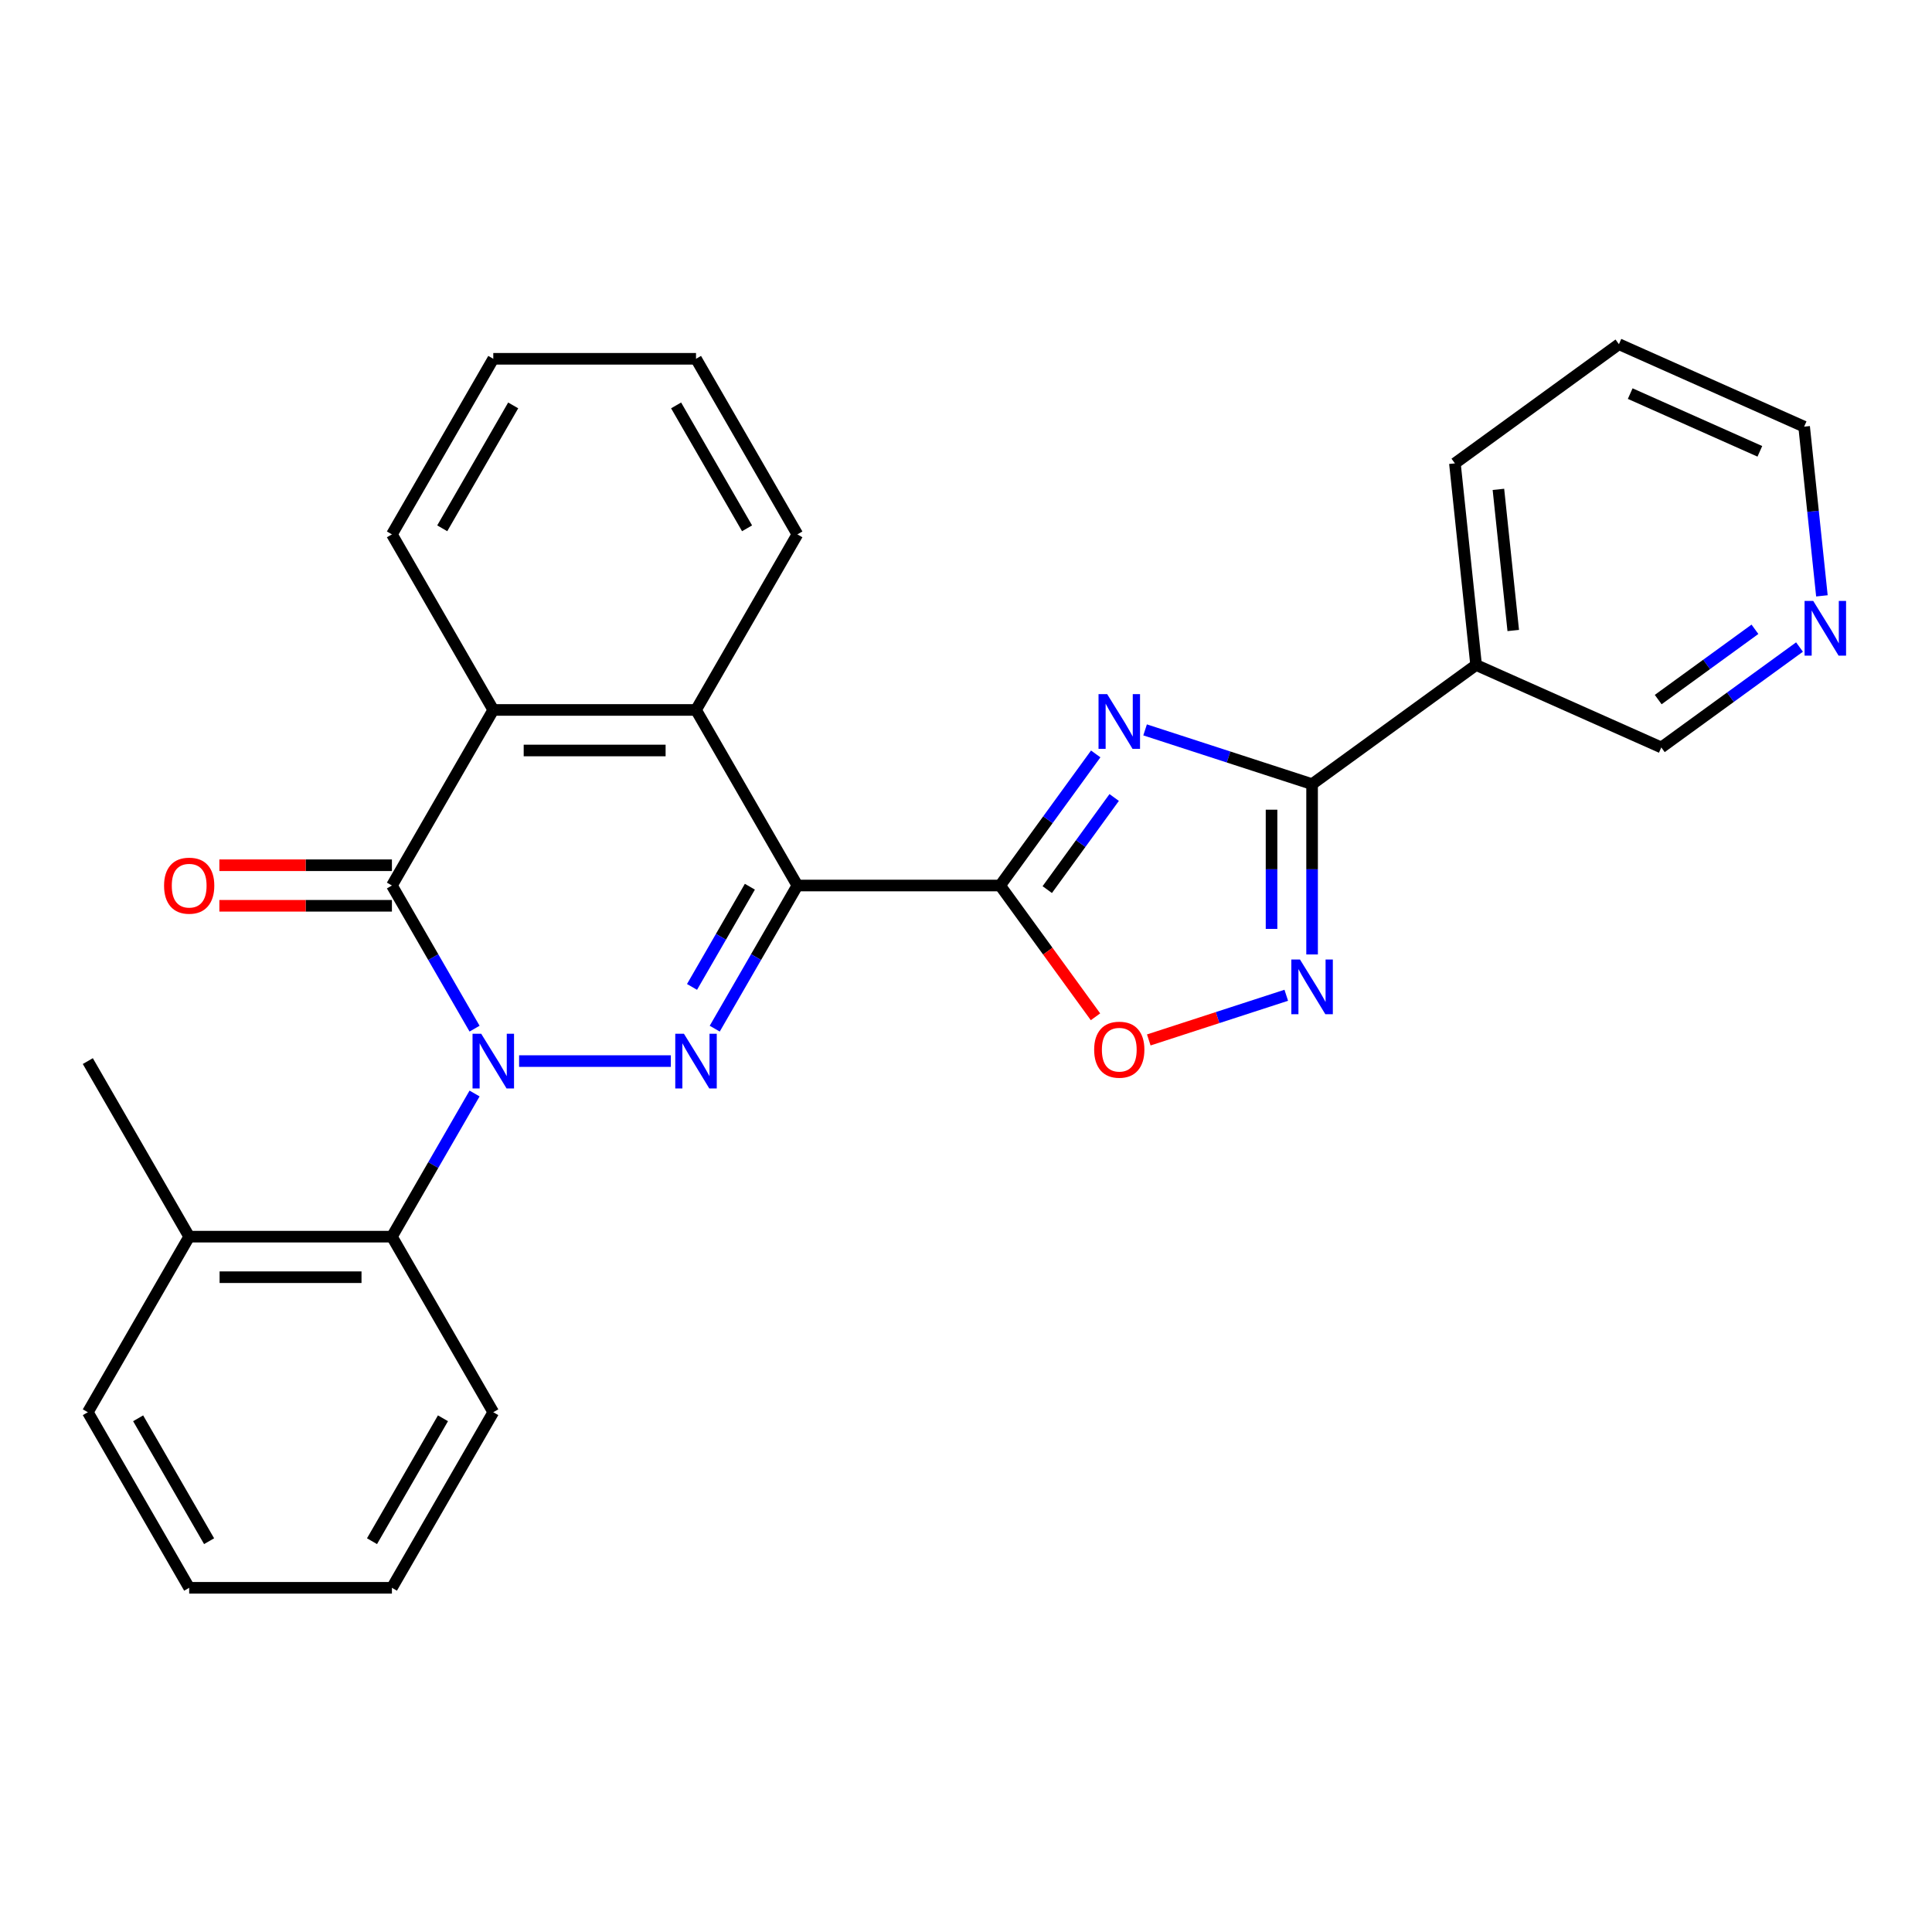 <?xml version='1.0' encoding='iso-8859-1'?>
<svg version='1.1' baseProfile='full'
              xmlns='http://www.w3.org/2000/svg'
                      xmlns:rdkit='http://www.rdkit.org/xml'
                      xmlns:xlink='http://www.w3.org/1999/xlink'
                  xml:space='preserve'
width='1000px' height='1000px' viewBox='0 0 1000 1000'>
<!-- END OF HEADER -->
<rect style='opacity:1.0;fill:#FFFFFF;stroke:none' width='1000' height='1000' x='0' y='0'> </rect>
<path class='bond-1' d='M 268.686,549.216 L 347.227,549.216' style='fill:none;fill-rule:evenodd;stroke:#0000FF;stroke-width:6px;stroke-linecap:butt;stroke-linejoin:miter;stroke-opacity:1' />
<path class='bond-4' d='M 245.633,532.433 L 224.244,495.387' style='fill:none;fill-rule:evenodd;stroke:#0000FF;stroke-width:6px;stroke-linecap:butt;stroke-linejoin:miter;stroke-opacity:1' />
<path class='bond-4' d='M 224.244,495.387 L 202.856,458.341' style='fill:none;fill-rule:evenodd;stroke:#000000;stroke-width:6px;stroke-linecap:butt;stroke-linejoin:miter;stroke-opacity:1' />
<path class='bond-10' d='M 245.633,566 L 224.244,603.046' style='fill:none;fill-rule:evenodd;stroke:#0000FF;stroke-width:6px;stroke-linecap:butt;stroke-linejoin:miter;stroke-opacity:1' />
<path class='bond-10' d='M 224.244,603.046 L 202.856,640.092' style='fill:none;fill-rule:evenodd;stroke:#000000;stroke-width:6px;stroke-linecap:butt;stroke-linejoin:miter;stroke-opacity:1' />
<path class='bond-0' d='M 412.723,458.341 L 391.335,495.387' style='fill:none;fill-rule:evenodd;stroke:#000000;stroke-width:6px;stroke-linecap:butt;stroke-linejoin:miter;stroke-opacity:1' />
<path class='bond-0' d='M 391.335,495.387 L 369.946,532.433' style='fill:none;fill-rule:evenodd;stroke:#0000FF;stroke-width:6px;stroke-linecap:butt;stroke-linejoin:miter;stroke-opacity:1' />
<path class='bond-0' d='M 388.132,458.961 L 373.16,484.893' style='fill:none;fill-rule:evenodd;stroke:#000000;stroke-width:6px;stroke-linecap:butt;stroke-linejoin:miter;stroke-opacity:1' />
<path class='bond-0' d='M 373.16,484.893 L 358.188,510.826' style='fill:none;fill-rule:evenodd;stroke:#0000FF;stroke-width:6px;stroke-linecap:butt;stroke-linejoin:miter;stroke-opacity:1' />
<path class='bond-2' d='M 412.723,458.341 L 517.657,458.341' style='fill:none;fill-rule:evenodd;stroke:#000000;stroke-width:6px;stroke-linecap:butt;stroke-linejoin:miter;stroke-opacity:1' />
<path class='bond-28' d='M 412.723,458.341 L 360.256,367.465' style='fill:none;fill-rule:evenodd;stroke:#000000;stroke-width:6px;stroke-linecap:butt;stroke-linejoin:miter;stroke-opacity:1' />
<path class='bond-3' d='M 517.657,458.341 L 542.4,424.286' style='fill:none;fill-rule:evenodd;stroke:#000000;stroke-width:6px;stroke-linecap:butt;stroke-linejoin:miter;stroke-opacity:1' />
<path class='bond-3' d='M 542.4,424.286 L 567.142,390.231' style='fill:none;fill-rule:evenodd;stroke:#0000FF;stroke-width:6px;stroke-linecap:butt;stroke-linejoin:miter;stroke-opacity:1' />
<path class='bond-3' d='M 542.059,460.46 L 559.379,436.621' style='fill:none;fill-rule:evenodd;stroke:#000000;stroke-width:6px;stroke-linecap:butt;stroke-linejoin:miter;stroke-opacity:1' />
<path class='bond-3' d='M 559.379,436.621 L 576.698,412.783' style='fill:none;fill-rule:evenodd;stroke:#0000FF;stroke-width:6px;stroke-linecap:butt;stroke-linejoin:miter;stroke-opacity:1' />
<path class='bond-9' d='M 517.657,458.341 L 542.342,492.316' style='fill:none;fill-rule:evenodd;stroke:#000000;stroke-width:6px;stroke-linecap:butt;stroke-linejoin:miter;stroke-opacity:1' />
<path class='bond-9' d='M 542.342,492.316 L 567.026,526.291' style='fill:none;fill-rule:evenodd;stroke:#FF0000;stroke-width:6px;stroke-linecap:butt;stroke-linejoin:miter;stroke-opacity:1' />
<path class='bond-5' d='M 592.699,377.789 L 635.917,391.832' style='fill:none;fill-rule:evenodd;stroke:#0000FF;stroke-width:6px;stroke-linecap:butt;stroke-linejoin:miter;stroke-opacity:1' />
<path class='bond-5' d='M 635.917,391.832 L 679.134,405.874' style='fill:none;fill-rule:evenodd;stroke:#000000;stroke-width:6px;stroke-linecap:butt;stroke-linejoin:miter;stroke-opacity:1' />
<path class='bond-8' d='M 202.856,458.341 L 255.323,367.465' style='fill:none;fill-rule:evenodd;stroke:#000000;stroke-width:6px;stroke-linecap:butt;stroke-linejoin:miter;stroke-opacity:1' />
<path class='bond-12' d='M 202.856,447.847 L 158.2,447.847' style='fill:none;fill-rule:evenodd;stroke:#000000;stroke-width:6px;stroke-linecap:butt;stroke-linejoin:miter;stroke-opacity:1' />
<path class='bond-12' d='M 158.2,447.847 L 113.545,447.847' style='fill:none;fill-rule:evenodd;stroke:#FF0000;stroke-width:6px;stroke-linecap:butt;stroke-linejoin:miter;stroke-opacity:1' />
<path class='bond-12' d='M 202.856,468.834 L 158.2,468.834' style='fill:none;fill-rule:evenodd;stroke:#000000;stroke-width:6px;stroke-linecap:butt;stroke-linejoin:miter;stroke-opacity:1' />
<path class='bond-12' d='M 158.2,468.834 L 113.545,468.834' style='fill:none;fill-rule:evenodd;stroke:#FF0000;stroke-width:6px;stroke-linecap:butt;stroke-linejoin:miter;stroke-opacity:1' />
<path class='bond-11' d='M 679.134,405.874 L 764.028,344.195' style='fill:none;fill-rule:evenodd;stroke:#000000;stroke-width:6px;stroke-linecap:butt;stroke-linejoin:miter;stroke-opacity:1' />
<path class='bond-31' d='M 679.134,405.874 L 679.134,449.949' style='fill:none;fill-rule:evenodd;stroke:#000000;stroke-width:6px;stroke-linecap:butt;stroke-linejoin:miter;stroke-opacity:1' />
<path class='bond-31' d='M 679.134,449.949 L 679.134,494.024' style='fill:none;fill-rule:evenodd;stroke:#0000FF;stroke-width:6px;stroke-linecap:butt;stroke-linejoin:miter;stroke-opacity:1' />
<path class='bond-31' d='M 658.147,419.096 L 658.147,449.949' style='fill:none;fill-rule:evenodd;stroke:#000000;stroke-width:6px;stroke-linecap:butt;stroke-linejoin:miter;stroke-opacity:1' />
<path class='bond-31' d='M 658.147,449.949 L 658.147,480.802' style='fill:none;fill-rule:evenodd;stroke:#0000FF;stroke-width:6px;stroke-linecap:butt;stroke-linejoin:miter;stroke-opacity:1' />
<path class='bond-6' d='M 665.771,515.15 L 630.19,526.711' style='fill:none;fill-rule:evenodd;stroke:#0000FF;stroke-width:6px;stroke-linecap:butt;stroke-linejoin:miter;stroke-opacity:1' />
<path class='bond-6' d='M 630.19,526.711 L 594.608,538.272' style='fill:none;fill-rule:evenodd;stroke:#FF0000;stroke-width:6px;stroke-linecap:butt;stroke-linejoin:miter;stroke-opacity:1' />
<path class='bond-7' d='M 360.256,367.465 L 255.323,367.465' style='fill:none;fill-rule:evenodd;stroke:#000000;stroke-width:6px;stroke-linecap:butt;stroke-linejoin:miter;stroke-opacity:1' />
<path class='bond-7' d='M 344.516,388.452 L 271.063,388.452' style='fill:none;fill-rule:evenodd;stroke:#000000;stroke-width:6px;stroke-linecap:butt;stroke-linejoin:miter;stroke-opacity:1' />
<path class='bond-16' d='M 360.256,367.465 L 412.723,276.59' style='fill:none;fill-rule:evenodd;stroke:#000000;stroke-width:6px;stroke-linecap:butt;stroke-linejoin:miter;stroke-opacity:1' />
<path class='bond-17' d='M 255.323,367.465 L 202.856,276.59' style='fill:none;fill-rule:evenodd;stroke:#000000;stroke-width:6px;stroke-linecap:butt;stroke-linejoin:miter;stroke-opacity:1' />
<path class='bond-13' d='M 202.856,640.092 L 97.921,640.092' style='fill:none;fill-rule:evenodd;stroke:#000000;stroke-width:6px;stroke-linecap:butt;stroke-linejoin:miter;stroke-opacity:1' />
<path class='bond-13' d='M 187.115,661.079 L 113.662,661.079' style='fill:none;fill-rule:evenodd;stroke:#000000;stroke-width:6px;stroke-linecap:butt;stroke-linejoin:miter;stroke-opacity:1' />
<path class='bond-18' d='M 202.856,640.092 L 255.323,730.967' style='fill:none;fill-rule:evenodd;stroke:#000000;stroke-width:6px;stroke-linecap:butt;stroke-linejoin:miter;stroke-opacity:1' />
<path class='bond-15' d='M 764.028,344.195 L 859.89,386.876' style='fill:none;fill-rule:evenodd;stroke:#000000;stroke-width:6px;stroke-linecap:butt;stroke-linejoin:miter;stroke-opacity:1' />
<path class='bond-19' d='M 764.028,344.195 L 753.059,239.836' style='fill:none;fill-rule:evenodd;stroke:#000000;stroke-width:6px;stroke-linecap:butt;stroke-linejoin:miter;stroke-opacity:1' />
<path class='bond-19' d='M 783.254,326.348 L 775.576,253.296' style='fill:none;fill-rule:evenodd;stroke:#000000;stroke-width:6px;stroke-linecap:butt;stroke-linejoin:miter;stroke-opacity:1' />
<path class='bond-21' d='M 97.921,640.092 L 45.455,549.216' style='fill:none;fill-rule:evenodd;stroke:#000000;stroke-width:6px;stroke-linecap:butt;stroke-linejoin:miter;stroke-opacity:1' />
<path class='bond-22' d='M 97.921,640.092 L 45.455,730.967' style='fill:none;fill-rule:evenodd;stroke:#000000;stroke-width:6px;stroke-linecap:butt;stroke-linejoin:miter;stroke-opacity:1' />
<path class='bond-14' d='M 931.42,334.906 L 895.655,360.891' style='fill:none;fill-rule:evenodd;stroke:#0000FF;stroke-width:6px;stroke-linecap:butt;stroke-linejoin:miter;stroke-opacity:1' />
<path class='bond-14' d='M 895.655,360.891 L 859.89,386.876' style='fill:none;fill-rule:evenodd;stroke:#000000;stroke-width:6px;stroke-linecap:butt;stroke-linejoin:miter;stroke-opacity:1' />
<path class='bond-14' d='M 908.354,325.723 L 883.319,343.912' style='fill:none;fill-rule:evenodd;stroke:#0000FF;stroke-width:6px;stroke-linecap:butt;stroke-linejoin:miter;stroke-opacity:1' />
<path class='bond-14' d='M 883.319,343.912 L 858.283,362.101' style='fill:none;fill-rule:evenodd;stroke:#000000;stroke-width:6px;stroke-linecap:butt;stroke-linejoin:miter;stroke-opacity:1' />
<path class='bond-32' d='M 943.019,308.414 L 938.417,264.626' style='fill:none;fill-rule:evenodd;stroke:#0000FF;stroke-width:6px;stroke-linecap:butt;stroke-linejoin:miter;stroke-opacity:1' />
<path class='bond-32' d='M 938.417,264.626 L 933.814,220.838' style='fill:none;fill-rule:evenodd;stroke:#000000;stroke-width:6px;stroke-linecap:butt;stroke-linejoin:miter;stroke-opacity:1' />
<path class='bond-30' d='M 412.723,276.59 L 360.256,185.714' style='fill:none;fill-rule:evenodd;stroke:#000000;stroke-width:6px;stroke-linecap:butt;stroke-linejoin:miter;stroke-opacity:1' />
<path class='bond-30' d='M 386.678,273.452 L 349.951,209.839' style='fill:none;fill-rule:evenodd;stroke:#000000;stroke-width:6px;stroke-linecap:butt;stroke-linejoin:miter;stroke-opacity:1' />
<path class='bond-24' d='M 202.856,276.59 L 255.323,185.714' style='fill:none;fill-rule:evenodd;stroke:#000000;stroke-width:6px;stroke-linecap:butt;stroke-linejoin:miter;stroke-opacity:1' />
<path class='bond-24' d='M 228.901,273.452 L 265.628,209.839' style='fill:none;fill-rule:evenodd;stroke:#000000;stroke-width:6px;stroke-linecap:butt;stroke-linejoin:miter;stroke-opacity:1' />
<path class='bond-26' d='M 255.323,730.967 L 202.856,821.843' style='fill:none;fill-rule:evenodd;stroke:#000000;stroke-width:6px;stroke-linecap:butt;stroke-linejoin:miter;stroke-opacity:1' />
<path class='bond-26' d='M 229.277,734.105 L 192.55,797.718' style='fill:none;fill-rule:evenodd;stroke:#000000;stroke-width:6px;stroke-linecap:butt;stroke-linejoin:miter;stroke-opacity:1' />
<path class='bond-23' d='M 753.059,239.836 L 837.952,178.157' style='fill:none;fill-rule:evenodd;stroke:#000000;stroke-width:6px;stroke-linecap:butt;stroke-linejoin:miter;stroke-opacity:1' />
<path class='bond-20' d='M 933.814,220.838 L 837.952,178.157' style='fill:none;fill-rule:evenodd;stroke:#000000;stroke-width:6px;stroke-linecap:butt;stroke-linejoin:miter;stroke-opacity:1' />
<path class='bond-20' d='M 910.899,233.608 L 843.796,203.732' style='fill:none;fill-rule:evenodd;stroke:#000000;stroke-width:6px;stroke-linecap:butt;stroke-linejoin:miter;stroke-opacity:1' />
<path class='bond-29' d='M 45.455,730.967 L 97.921,821.843' style='fill:none;fill-rule:evenodd;stroke:#000000;stroke-width:6px;stroke-linecap:butt;stroke-linejoin:miter;stroke-opacity:1' />
<path class='bond-29' d='M 71.5,734.105 L 108.227,797.718' style='fill:none;fill-rule:evenodd;stroke:#000000;stroke-width:6px;stroke-linecap:butt;stroke-linejoin:miter;stroke-opacity:1' />
<path class='bond-25' d='M 255.323,185.714 L 360.256,185.714' style='fill:none;fill-rule:evenodd;stroke:#000000;stroke-width:6px;stroke-linecap:butt;stroke-linejoin:miter;stroke-opacity:1' />
<path class='bond-27' d='M 202.856,821.843 L 97.921,821.843' style='fill:none;fill-rule:evenodd;stroke:#000000;stroke-width:6px;stroke-linecap:butt;stroke-linejoin:miter;stroke-opacity:1' />
<path  class='atom-0' d='M 249.063 535.056
L 258.343 550.056
Q 259.263 551.536, 260.743 554.216
Q 262.223 556.896, 262.303 557.056
L 262.303 535.056
L 266.063 535.056
L 266.063 563.376
L 262.183 563.376
L 252.223 546.976
Q 251.063 545.056, 249.823 542.856
Q 248.623 540.656, 248.263 539.976
L 248.263 563.376
L 244.583 563.376
L 244.583 535.056
L 249.063 535.056
' fill='#0000FF'/>
<path  class='atom-2' d='M 353.996 535.056
L 363.276 550.056
Q 364.196 551.536, 365.676 554.216
Q 367.156 556.896, 367.236 557.056
L 367.236 535.056
L 370.996 535.056
L 370.996 563.376
L 367.116 563.376
L 357.156 546.976
Q 355.996 545.056, 354.756 542.856
Q 353.556 540.656, 353.196 539.976
L 353.196 563.376
L 349.516 563.376
L 349.516 535.056
L 353.996 535.056
' fill='#0000FF'/>
<path  class='atom-4' d='M 573.076 359.287
L 582.356 374.287
Q 583.276 375.767, 584.756 378.447
Q 586.236 381.127, 586.316 381.287
L 586.316 359.287
L 590.076 359.287
L 590.076 387.607
L 586.196 387.607
L 576.236 371.207
Q 575.076 369.287, 573.836 367.087
Q 572.636 364.887, 572.276 364.207
L 572.276 387.607
L 568.596 387.607
L 568.596 359.287
L 573.076 359.287
' fill='#0000FF'/>
<path  class='atom-7' d='M 672.874 496.648
L 682.154 511.648
Q 683.074 513.128, 684.554 515.808
Q 686.034 518.488, 686.114 518.648
L 686.114 496.648
L 689.874 496.648
L 689.874 524.968
L 685.994 524.968
L 676.034 508.568
Q 674.874 506.648, 673.634 504.448
Q 672.434 502.248, 672.074 501.568
L 672.074 524.968
L 668.394 524.968
L 668.394 496.648
L 672.874 496.648
' fill='#0000FF'/>
<path  class='atom-10' d='M 566.336 543.314
Q 566.336 536.514, 569.696 532.714
Q 573.056 528.914, 579.336 528.914
Q 585.616 528.914, 588.976 532.714
Q 592.336 536.514, 592.336 543.314
Q 592.336 550.194, 588.936 554.114
Q 585.536 557.994, 579.336 557.994
Q 573.096 557.994, 569.696 554.114
Q 566.336 550.234, 566.336 543.314
M 579.336 554.794
Q 583.656 554.794, 585.976 551.914
Q 588.336 548.994, 588.336 543.314
Q 588.336 537.754, 585.976 534.954
Q 583.656 532.114, 579.336 532.114
Q 575.016 532.114, 572.656 534.914
Q 570.336 537.714, 570.336 543.314
Q 570.336 549.034, 572.656 551.914
Q 575.016 554.794, 579.336 554.794
' fill='#FF0000'/>
<path  class='atom-13' d='M 84.921 458.421
Q 84.921 451.621, 88.281 447.821
Q 91.641 444.021, 97.921 444.021
Q 104.202 444.021, 107.562 447.821
Q 110.922 451.621, 110.922 458.421
Q 110.922 465.301, 107.522 469.221
Q 104.122 473.101, 97.921 473.101
Q 91.681 473.101, 88.281 469.221
Q 84.921 465.341, 84.921 458.421
M 97.921 469.901
Q 102.242 469.901, 104.562 467.021
Q 106.922 464.101, 106.922 458.421
Q 106.922 452.861, 104.562 450.061
Q 102.242 447.221, 97.921 447.221
Q 93.602 447.221, 91.242 450.021
Q 88.921 452.821, 88.921 458.421
Q 88.921 464.141, 91.242 467.021
Q 93.602 469.901, 97.921 469.901
' fill='#FF0000'/>
<path  class='atom-15' d='M 938.523 311.037
L 947.803 326.037
Q 948.723 327.517, 950.203 330.197
Q 951.683 332.877, 951.763 333.037
L 951.763 311.037
L 955.523 311.037
L 955.523 339.357
L 951.643 339.357
L 941.683 322.957
Q 940.523 321.037, 939.283 318.837
Q 938.083 316.637, 937.723 315.957
L 937.723 339.357
L 934.043 339.357
L 934.043 311.037
L 938.523 311.037
' fill='#0000FF'/>
</svg>

